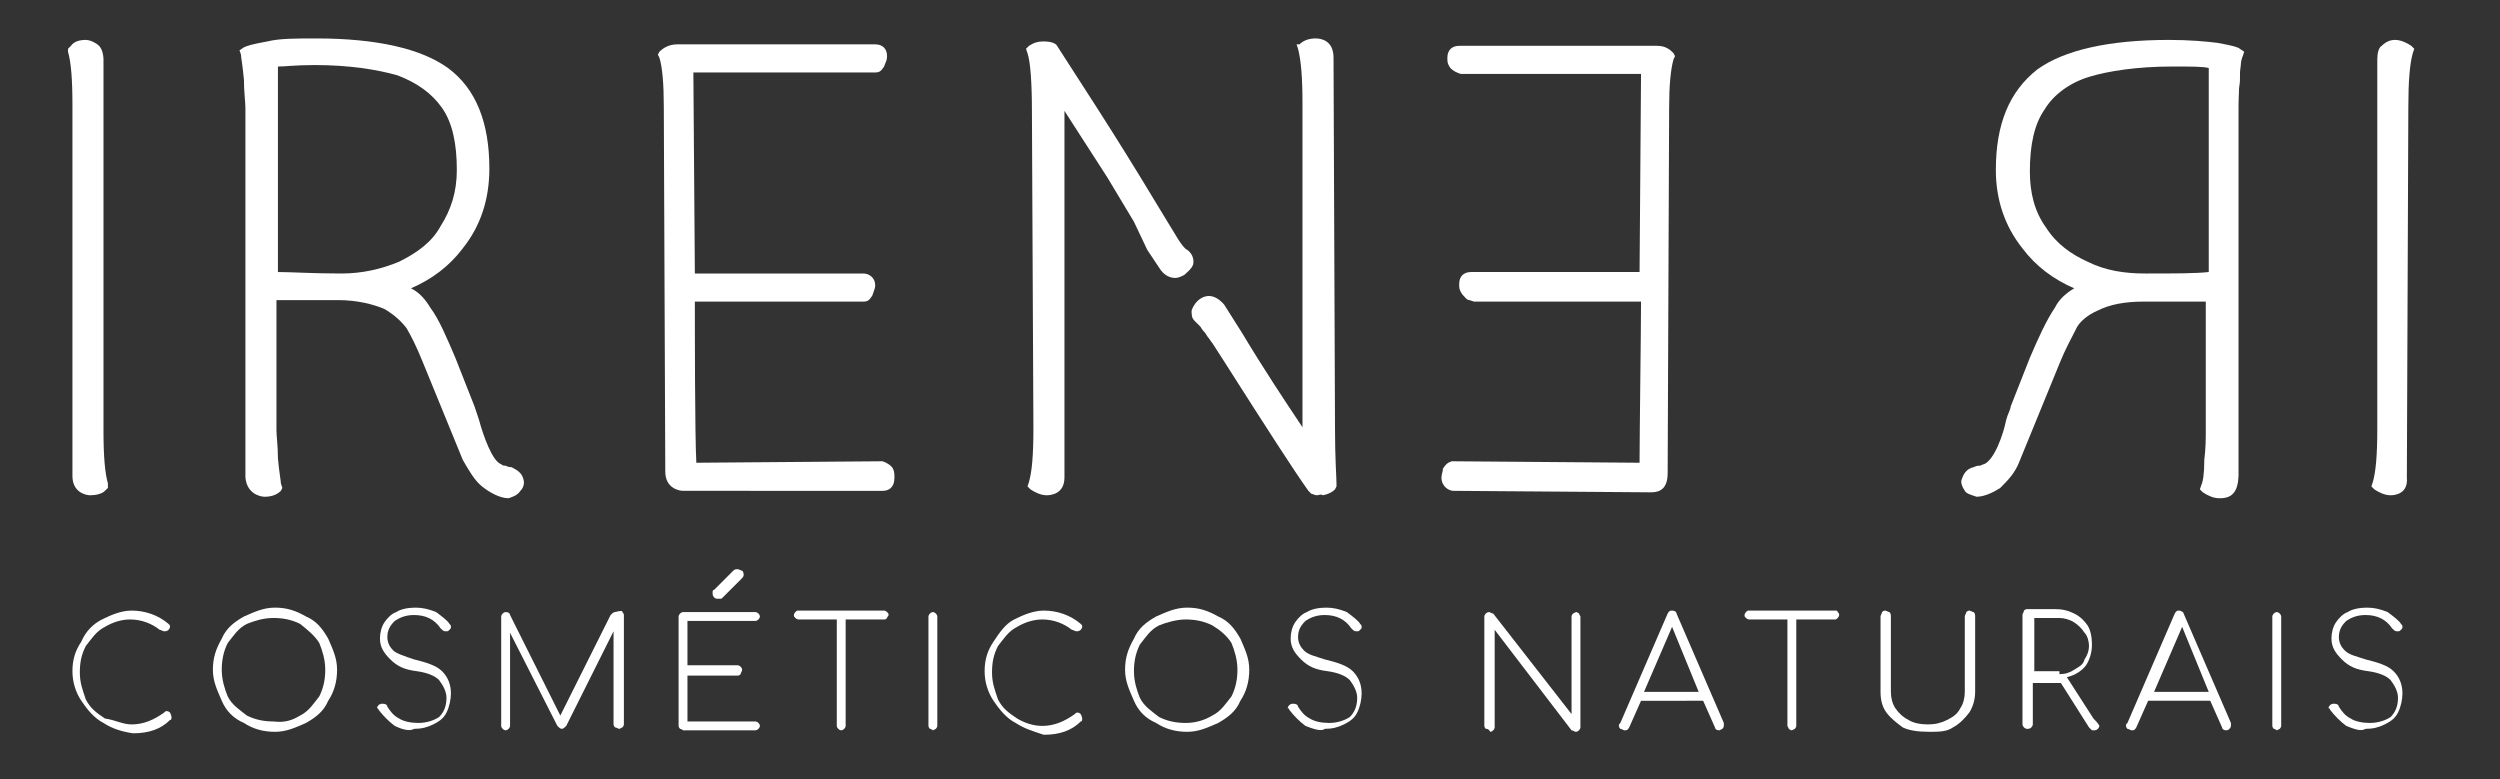 <?xml version="1.0" encoding="utf-8"?>
<!-- Generator: Adobe Illustrator 23.0.1, SVG Export Plug-In . SVG Version: 6.00 Build 0)  -->
<svg version="1.1" id="Layer_1" xmlns="http://www.w3.org/2000/svg" xmlns:xlink="http://www.w3.org/1999/xlink" x="0px" y="0px"
	 viewBox="0 0 169.1 52.7" style="enable-background:new 0 0 169.1 52.7;" xml:space="preserve">
<rect x="0" y="0" width="169.1" height="52.7" fill="#333333" stroke="none"/>
<style type="text/css">
	.st0{fill:#BB3426;}
	.st1{fill:#FFFFFF;}
</style>
<g>
	<path class="st0" d="M-307.2-390.2c8-1.3,16-2.9,23.9-4.2c1-0.2,2.1,0,3,0.2c1.9,0.2,3.6,0.8,5.3,1c7,0.6,14.3,0.6,21.3,1.5
		c9.5,1.1,18.8,1.7,27.7-2.7c5.7-2.7,11.6-3.8,17.9-3.6c3.4,0,7-0.8,10.5-1.1c0.6,0,1-0.2,1.5-0.2c2.9,0.8,5.7,1.5,8.7,2.3
		c0,0.4,0,1.1,0,2.1c4-0.8,5.9-3.4,7.2-6.7c2.7-6.8-0.4-13.7-7-14.6c-4.9-0.8-9.9-0.4-14.8-0.4c-2.3,0-4.8,0.6-7,0.8
		c0,0.4-3.2,1-6.8-1c-1.5-0.8-3-2.9-3.6-4.6c-0.8-2.9-1.7-6.1-1-8.9c1.5-5.9-1.3-9.7-4.9-13.5c-2.9-3.2-5.5-6.7-7.6-10.5
		c-1.9-3.2-2.9-7-4.4-10.6c-0.4-1-1.3-1.7-2.1-2.5c-0.6,1-1.3,1.7-1.7,2.9c-0.4,1.3-0.4,2.7-0.6,4.9c-5.9-7-11-13.3-16.7-20.1
		c-1.7,4.8,1.5,7.4,1.9,11c-3.6-3-7.4-6.1-11-9.1c-0.6,4.9,3.8,7.4,5.3,11.4c-4.6-2.7-8.9-5.5-13.5-8.2c-0.4,0.4-0.6,0.8-1,1
		c2.9,3.2,5.9,6.7,8.7,9.9c0,0.2-0.2,0.4-0.2,0.6c-3.2-1.1-6.7-2.3-10.1-3.6c-0.2,0.4-0.4,0.8-0.8,1.1c1.9,1.9,3.6,4.2,5.7,5.9
		c1.7,1.3,3.4,2.7,2.3,4.8c-0.4,0.8-2.5,0.8-3.8,1.1c-1.1,0.4-3,0.8-3,1.3c-0.4,3-0.6,6.1-0.6,8.9c0,1.9,0.6,3.6,1,5.5
		c-1.3,4-2.9,8-3,12.2c-0.2,3.6,1,7.2,1.7,10.8c0.2,0.6,0.6,1.3,1,1.5c1.9,0.2,1.7,1.5,1.5,2.7c-0.6,2.3-0.6,4.6,2.5,5.7
		c-3.4,3-7.2,4.2-11.4,4.4c-3.4,0.2-6.8,0.2-10.1,0.8c-5.1,1-10.1,2.7-15.2,3.6c-10.8,2.5-21.7,5.1-32.7,6.8
		c-14.4,2.5-28.9,4.4-43.5,6.3c-7.4,1-15,1-22.6,1.5c0,0.2,0,0.2-0.2,0.4c0.4,0,0.8,0.2,1.1,0.2c19.4,1.7,38.4-1,57.6-3.2
		c11.2-1.3,22.2-4,33.4-5.9c1.1-0.2,2.5,0,3.6,0C-311.1-390.2-309.1-389.8-307.2-390.2z"/>
	<path class="st0" d="M-557.4-255.3c-3.2-0.6-6.7-0.2-9.9,0c-2.7,0.2-5.5,1-8.2,1.3c0,0.4-4.8-3.2-3.8-5.3c1.5-3.2,3.4-6.8,7-8.2
		c0.8-0.4,3.2-2.9,4-3.6c-3.6-1.3-16.7,2.7-18.8,5.9c-1.3,2.1-5.9-7.4-3.8-13.5c1.1-3.4,0.8-5.3-2.7-6.8c-4.4-2.1-8.9-4-13.7-4.9
		c-5.1-1.1-10.5-1.7-15.8-1.9c-10.6-0.2-21.5,0-32.1,0.2c-2.3,0-4.4,0.8-6.7,1.1c0,0.4,0.2,0.6,0.2,1c1.3,0.2,2.7,0.6,4.2,0.8
		c-7.6,3-16,2.9-23.4,6.7c0,0.4,0,0.6,0,1c2.1,0,4,0,6.1,0c0,0.2,0,0.4,0,0.6c-1.9,0.8-3.8,1.3-6.1,2.3c3.6,3.6,7.6,2.7,11.4,2.5
		c1.7,0,3.6-0.6,5.3-0.2c3.6,0.6,7,1.3,10.5,2.1c1.3,0.4,2.7,0.6,4.2,1c-2.5,5.1-1,9.7,0.4,14.3c1,3.8,2.1,7.6,2.1,11.6
		c0,3-0.4,5.1,3.8,4.8c-1.5,1-2.7,1.7-4,1.9c-4,0.8-8,1.1-12,1.7c-4.8,0.8-9.7,1.3-14.4,2.1c-2.3,0.4-4.6,0.6-6.8,1.1
		c-11.6,2.5-23.2,4.9-34.8,7.4c-7.4,1.7-14.3,2.9-21.9,3.8c-4.4,0.6-6.8,2.7-13.3,3.4c0,0-28.9,6.8-29.1,7c0.4,0.2,29.6-6.1,30-5.7
		c-3.4,1.1-26.8,7.4-30,8.6c1.3,0.8,22.4-4.6,23.8-4.8c9.7-2.1,19.2-4.8,28.9-6.5c24.3-4.4,48.7-8.2,72.8-12.4
		c0.8-0.2,1.5-0.2,2.1,0.2c5.3,2.7,11.2,2.7,17.1,2.9c4.8,0,9.5,1.3,14.4,1.9c7.2,1.1,14.4,2.1,21.3-0.8c6.5-2.7,13.1-4.2,19.8-5.1
		c4.2-0.6,8.2-1.3,12.4-1.5c3.2,0,6.5,0.8,9.9,1.3c-0.2,0.6-0.4,1.5-0.8,2.9c4.6-1.7,6.8-4.6,7.6-8.7
		C-549.3-249.4-551.7-254.1-557.4-255.3z"/>
	<path class="st0" d="M-387.7-326.7c-0.8-3-3.8-3.6-6.3-4.6c-5.5-2.3-11-0.4-16.7,0l-2.5-0.2c0,0-6.1-0.6-7.8,0
		c-1.5,0.6-10.8-0.4-12,0.2c-1.3,0.6-6.5-0.8-9.9,0c-3.6,0.8-4.8,0.8-7.6,2.1c-2.7,1.3-6.3,1.7-7.4,1.9c-1.1,0.2-6.7,1.9-11,4.8
		c-4.6,2.7-6.3,1.9-6.8,2.3c-0.6,0.4-5.5,2.1-5.5,2.1c-1.1,0.6-2.1,1-3.2,1.7c-1.5,1-2.7,2.5-4.4,2.9c-5.9,1.1-11.6,1.9-17.5,2.5
		c-19.2,2.1-38.2,4.2-57.4,6.3c-7.2,0.4-22.4,0.6-29.6,1c7.2,0.8,22.8,3.8,29.8,2.1c3.4,0,6.8-0.4,10.3-0.6
		c13.9-1.1,27.6-2.3,41.4-3c8-0.4,15.8-2.1,23.8,0.2c4.9,1.3,7.8,5.3,7.2,10.5c-0.2,1.3,0.6,3,1.5,4c1.5,1.5,1.5,2.7,0,4
		c-0.4,0.4-0.8,1-1.1,1.3c0.6,1,1.5,2.1,1.3,2.5c-1.9,3,0,4.6,1.5,5.5c-0.6,3.8-1.1,6.8-1.5,10.1c-0.2,1.5-0.2,3.2-0.4,4.8
		c-0.4,2.3-1.1,4.8-1.7,7c0.4,0.2,0.8,0.2,1,0.4c1.1-1,2.3-1.9,4-3.2c-1.1,4.4-2.1,8-3,11.8c0.4,0.2,0.8,0.4,1.3,0.6
		c5.1-6.3,10.3-12.5,15.2-18.8c0.4,0.2,0.6,0.4,1,0.8c-1.9,3-4,6.1-5.5,9.3c-1.5,3.2-2.5,6.8-3.8,10.3c0.4,0.2,0.8,0.4,1.1,0.6
		c7.2-6.8,14.3-13.5,21.5-20.3c2.7,4.2,5.5,8.2,8.2,12.4c0.4,0.6-0.2,1.5-0.2,2.3c0,2.7-0.8,5.9,0.4,7.8c3,4.4,3,9.1,3.6,13.7
		c0.2,1.1,0.2,2.3,0.4,3.6c0.4,0.2,0.6,0.4,1,0.4c1.5-1.9,3.2-3.8,5.1-6.1c0,5.7,0,11,0,16.2c0.4,0.2,1,0.2,1.5,0.4
		c3.2-6.8,6.5-13.9,9.7-20.7c0.4,0,0.6,0.2,1,0.2c-1.3,7.8-4.6,15.4-1.1,23.2c0.4,0,0.6,0.2,1,0.2c1.3-2.9,2.7-5.7,4-8.6
		c0.8,1,1.3,1.7,2.3,2.9c0.8-1.3,1.5-2.1,1.9-3c5.7-11.6,7.8-23.9,8.9-36.5c0.4-4.9,1.3-9.9,1.3-14.8c0-6.7-0.4-13.1-1-19.6
		c-0.4-4-1-7.8-1.5-11.8c-0.8-3.8-2.5-7-6.3-8.9c1.7-2.3,3-2.5,5.1-1.3c1.7,1,3.8,1,5.7,1.5c1.3,0.4,2.7,0.8,4.2,1.3
		c0,0.4,0,0.8,0.2,1.1c1.3-1.1,3-2.3,4.2-3.6C-385.5-317-386.6-321.8-387.7-326.7z"/>
	<path class="st0" d="M-70.2-284.4c-3.8,1.1-4.8,0.8-6.1-2.9c-1.7-4.6-2.9-9.3-4.4-13.9c-2.1-6.3-4.6-12.5-6.7-18.8
		c-2.5-6.8-5.3-13.5-11-18.4c-1.9-1.5-3-3.8-4.8-5.9c4-1.5,7.4-2.7,10.8-3.8c0.4-0.2,1,0,1.5,0.2c3.2,0.4,6.5,0.8,9.9,1.1
		c0,0.2-0.4,1.1-0.6,2.3c5.1-0.8,8.4-6.8,7.2-12.5c-0.2-0.8-0.4-1.3-0.6-1.9l0,0c-0.2-0.6-2.1-2.9-2.5-3.4c0-0.2-0.2-0.2-0.2-0.2
		l-11.4-3.4l-8.7,2.5l-1,0.8c-2.7-0.4-6.8-1-12-1.5c-9.3-1.1-3.4-1-9.9-1.7c-6.5-0.8-15,1.1-20,1.9s-13.7,5.7-17.3,6.7
		c-3.6,1-22,6.5-22,6.5l0.4,0.2c-1,0.2-2.1,1-3,1.1c-1.9,0.6-3.4,1.3-5.3,1.9c-12.2,3-24.5,5.9-36.7,8.7
		c-13.5,3.2-27.2,5.9-40.1,11.6c-9.7,4.2-20.1,6.8-30.2,10.6c-6.5,2.5-12.7,5.3-19,8.2c0.2,0.4,0.2,0.8,0.4,1.1
		c5.5-0.8,10.3-4.2,16-5.1c-4.6,2.1-9.3,4.4-13.9,6.5c0,0.4,0.2,0.6,0.2,1c0.8-0.2,1.7-0.2,2.5-0.6c11-5.5,23-8.7,34.8-12.4
		c13.9-4.4,27.7-8.9,41.6-12.9c7.4-2.1,14.8-3.8,22.4-5.1c10.6-1.9,21.5-3.6,32.3-4.9c2.7-0.4,6.1,0,8,1.5c5.9,4.2,10.8,9.1,15.2,15
		c2.1,3,4.6,5.9,7.2,8.4c1.7,1.5,4,2.3,5.9,3.4c1.1,0.8,2.5,1.3,3.4,2.3c2.7,2.9,5.1,6.3,8,8.9c4.2,4,8.6,8,12.9,11.8
		c1.3,1.1,3.6,1.3,4.8,2.5c2.7,2.5,5.1,5.1,8.7,3.6c2.3,3.2,4.4,6.3,6.5,9.1c0.4-0.2,0.8-0.2,1-0.4c0.6-2.3,1.1-4.6,2.1-7.8
		c2.3,5.1,4.8,8.9,8.9,11.8c-0.4-4-0.8-7.4-1.1-10.8c2.9,1.1,5.1,3,8.7,3.6c4.9,1.3,12.2-3.4,12.4-7
		C-66.9-285.5-68.6-284.9-70.2-284.4z M-175.3-347.8c0-0.2,0-0.2,0-0.4l0.4,0.4C-174.9-347.8-175.1-347.8-175.3-347.8z"/>
</g>
<path class="st1" d="M6.1,33.5c-0.3,0-1.2-0.2-1.2-1.3L4.9,7.1c0-1.8-0.1-2.9-0.3-3.6L4.6,3.3l0.2-0.2C5,2.8,5.4,2.7,5.8,2.7
	c0.3,0,0.7,0.2,0.9,0.4C6.9,3.3,7,3.7,7,4v25.1c0,1.8,0.1,2.9,0.3,3.6L7.3,33l-0.2,0.2C6.9,33.4,6.5,33.5,6.1,33.5"/>
<path class="st1" d="M5.4,32.2L5.3,7.1c0-1.8-0.1-3-0.3-3.7c0.3-0.3,0.5-0.3,0.8-0.3c0.3,0,0.4,0.1,0.6,0.3c0.2,0.2,0.3,0.4,0.3,0.7
	v25c0,1.8,0.1,3,0.3,3.7c-0.3,0.3-0.5,0.3-0.8,0.3C5.6,33.1,5.4,32.8,5.4,32.2"/>
<path class="st1" d="M18.8,18.4c0.9,0,2.3,0.1,4.3,0.1c1.4,0,2.7-0.3,3.9-0.8c1.2-0.6,2.2-1.3,2.8-2.4c0.7-1.1,1.1-2.3,1.1-3.8
	c0-1.8-0.3-3.2-1-4.2c-0.7-1-1.7-1.7-3-2.2c-1.4-0.4-3.3-0.7-5.6-0.7c-1.3,0-2,0.1-2.5,0.1v13.8L18.8,18.4L18.8,18.4z M34.4,33.7
	c-0.6,0-1.3-0.4-1.8-0.8c-0.5-0.4-0.9-1.1-1.3-1.8l-2.7-6.6c-0.4-1-0.8-1.8-1.1-2.3c-0.3-0.4-0.8-0.9-1.5-1.3
	c-0.7-0.3-1.8-0.6-3.1-0.6h-4.2v8.8c0,0.4,0.1,1.1,0.1,1.9c0.1,1.1,0.2,1.5,0.2,1.7l0.1,0.3L19,33.2c-0.3,0.3-0.7,0.4-1.1,0.4
	c-0.3,0-1.2-0.2-1.3-1.3V7.3c0-0.4-0.1-1.1-0.1-1.9c-0.1-1.1-0.2-1.5-0.2-1.7l-0.1-0.3l0.3-0.2C16.7,3.1,17,3,18.1,2.8
	c0.8-0.2,1.9-0.2,3.3-0.2c4.1,0,7.1,0.7,8.9,2c1.9,1.4,2.8,3.7,2.8,6.8c0,2.1-0.6,3.9-1.8,5.4c-0.9,1.2-2.1,2.1-3.5,2.7
	c0.6,0.3,1,0.8,1.3,1.3c0.6,0.8,1.1,2,1.7,3.4l1.3,3.3c0.1,0.3,0.2,0.6,0.3,0.9c0.3,1.1,0.9,2.8,1.5,3c0.1,0.1,0.2,0.1,0.3,0.1
	c0.2,0.1,0.3,0.1,0.4,0.1c0.4,0.2,0.7,0.4,0.8,0.8c0.1,0.3,0,0.6-0.2,0.8C35,33.5,34.7,33.6,34.4,33.7L34.4,33.7z"/>
<path class="st1" d="M23.2,18.9c1.4,0,2.8-0.3,4.1-0.8c1.3-0.6,2.3-1.4,3-2.5c0.8-1.1,1.2-2.4,1.2-4c0-1.9-0.3-3.3-1.1-4.4
	c-0.7-1.1-1.8-1.8-3.3-2.3C25.7,4.3,23.8,4,21.4,4c-1.5,0-2.4,0.1-2.9,0.2v14.6C19.2,18.8,20.8,18.9,23.2,18.9 M35.2,32.5
	c0.1,0.3-0.2,0.7-0.7,0.8c-0.5,0.1-1.2-0.3-1.5-0.7c-0.4-0.4-0.8-0.9-1.2-1.7l-2.7-6.6c-0.4-1.1-0.8-1.8-1.1-2.3
	c-0.3-0.6-0.9-1-1.7-1.4c-0.8-0.4-1.9-0.6-3.3-0.6h-4.7v9.2c0,0.4,0.1,1.1,0.1,1.9c0.1,0.8,0.2,1.4,0.2,1.8
	c-0.3,0.3-0.5,0.3-0.8,0.3c-0.5,0-0.8-0.3-0.8-0.9v-25c0-0.4-0.1-1.1-0.1-1.9s-0.2-1.4-0.2-1.8c0.2-0.1,0.7-0.3,1.3-0.3
	C19,3,20,3,21.4,3c4,0,6.9,0.7,8.7,1.9c1.8,1.3,2.7,3.4,2.7,6.4c0,2-0.6,3.7-1.7,5.1c-1.1,1.4-2.5,2.4-4.3,2.9
	c0.9,0.3,1.6,0.8,2.2,1.6c0.6,0.8,1.1,1.9,1.7,3.3c0.4,1.1,0.9,2.3,1.3,3.3c0.4,1.1,1.1,3.8,2.2,4.3c0.2,0.1,0.4,0.1,0.7,0.2
	C35,32.1,35.1,32.3,35.2,32.5"/>
<path class="st1" d="M161.7,33.5c-0.4,0-0.8-0.2-1.1-0.4l-0.2-0.2l0.1-0.3c0.2-0.7,0.3-1.8,0.3-3.6V4c0-0.4,0.1-0.8,0.3-0.9
	c0.3-0.3,0.6-0.4,0.9-0.4c0.4,0,0.8,0.2,1.1,0.4l0.2,0.2l-0.1,0.3c-0.2,0.7-0.3,1.9-0.3,3.6l-0.1,25.1
	C162.9,33.4,162,33.5,161.7,33.5"/>
<path class="st1" d="M161.7,33.1c-0.3,0-0.6-0.1-0.8-0.3c0.2-0.7,0.3-1.9,0.3-3.7V4c0-0.3,0.1-0.5,0.3-0.7c0.2-0.2,0.3-0.3,0.6-0.3
	c0.3,0,0.6,0.1,0.8,0.3c-0.2,0.7-0.3,1.9-0.3,3.7l-0.1,25.1C162.5,32.8,162.2,33.1,161.7,33.1"/>
<path class="st1" d="M146.9,4.5c-2.3,0-4.3,0.3-5.6,0.7c-1.3,0.4-2.4,1.2-3,2.2c-0.7,1-1,2.4-1,4.2c0,1.4,0.3,2.7,1.1,3.8
	c0.7,1.1,1.7,1.8,2.8,2.3c1.2,0.6,2.5,0.8,3.9,0.8c2,0,3.4,0,4.3-0.1V4.6C149,4.5,148.3,4.5,146.9,4.5 M133.7,33.6
	c-0.3-0.1-0.7-0.2-0.8-0.4c-0.2-0.3-0.3-0.6-0.2-0.8c0.1-0.3,0.3-0.7,0.8-0.8c0.2-0.1,0.3-0.1,0.4-0.1c0.1,0,0.2-0.1,0.3-0.1
	c0.7-0.3,1.3-2,1.5-3c0.1-0.4,0.3-0.7,0.3-0.9l1.3-3.3c0.6-1.4,1.1-2.5,1.7-3.4c0.3-0.6,0.8-1,1.3-1.3c-1.4-0.6-2.6-1.5-3.5-2.7
	c-1.2-1.5-1.8-3.3-1.8-5.3c0-3.1,0.9-5.3,2.8-6.8c1.8-1.3,4.8-2,8.9-2c1.4,0,2.5,0.1,3.3,0.2c1.1,0.2,1.4,0.3,1.5,0.4l0.3,0.2
	l-0.1,0.3c-0.1,0.2-0.2,0.7-0.2,1.7c-0.1,0.8-0.1,1.5-0.1,1.9v25c-0.1,1.3-0.9,1.3-1.3,1.3c-0.4,0-0.8-0.2-1.1-0.4l-0.2-0.2l0.1-0.3
	c0.1-0.2,0.2-0.7,0.2-1.7c0.1-0.8,0.1-1.5,0.1-1.9v-8.8H145c-1.3,0-2.3,0.2-3.1,0.6c-0.7,0.3-1.3,0.8-1.5,1.3
	c-0.3,0.6-0.7,1.3-1.1,2.3l-2.7,6.6c-0.3,0.8-0.8,1.3-1.3,1.8C135,33.2,134.3,33.6,133.7,33.6L133.7,33.6z"/>
<path class="st1" d="M149.9,18.8V4.2c-0.4-0.1-1.4-0.2-2.9-0.2c-2.4,0-4.3,0.3-5.8,0.7S138.7,6,138,7.1c-0.7,1.1-1.1,2.5-1.1,4.4
	c0,1.5,0.4,2.8,1.2,4c0.8,1.1,1.8,1.9,3,2.5c1.3,0.6,2.7,0.8,4.1,0.8C147.5,18.9,149.1,18.8,149.9,18.8 M133.6,32
	c0.2-0.1,0.4-0.1,0.7-0.2c1.1-0.4,1.7-3.2,2.2-4.3c0.4-1.1,0.9-2.3,1.3-3.3c0.6-1.4,1.1-2.5,1.7-3.3s1.3-1.3,2.2-1.6
	c-1.8-0.6-3.3-1.5-4.3-2.9c-1.1-1.4-1.7-3.1-1.7-5.1c0-2.9,0.9-5.1,2.7-6.4c1.8-1.3,4.6-1.9,8.7-1.9c1.4,0,2.5,0.1,3.3,0.2
	c0.8,0.2,1.2,0.3,1.3,0.3c-0.1,0.3-0.2,0.9-0.2,1.8c-0.1,0.8-0.1,1.5-0.1,1.9v25c-0.1,0.7-0.3,0.9-0.8,0.9c-0.3,0-0.6-0.1-0.8-0.3
	c0.1-0.3,0.2-0.9,0.2-1.8c0.1-0.8,0.1-1.5,0.1-1.9v-9.2h-4.8c-1.4,0-2.5,0.2-3.3,0.6c-0.8,0.4-1.3,0.8-1.7,1.4
	c-0.3,0.6-0.7,1.3-1.1,2.3l-2.7,6.6c-0.3,0.7-0.7,1.3-1.2,1.7c-0.3,0.3-1.1,0.7-1.5,0.7c-0.5-0.1-0.8-0.4-0.7-0.8
	C133.1,32.3,133.3,32.1,133.6,32"/>
<path class="st1" d="M98.3,33.2c-0.3,0-0.8-0.3-0.8-0.9c0-0.2,0.1-0.4,0.1-0.6c0.2-0.3,0.3-0.4,0.6-0.5l12.7,0.1
	c0-1.8,0.1-9.1,0.1-10.9H99.7l-0.3-0.1c-0.2,0-0.3-0.2-0.5-0.4c-0.2-0.3-0.2-0.4-0.2-0.7c0-0.5,0.3-0.8,0.8-0.8h11.4L111,5H98.8
	c-0.3-0.1-0.5-0.2-0.7-0.4c-0.2-0.3-0.2-0.4-0.2-0.7c0-0.5,0.3-0.8,0.8-0.8h13.4c0.6,0,0.9,0.3,1.1,0.5l0.1,0.2l-0.1,0.2
	c-0.2,0.7-0.3,1.8-0.3,3.3l-0.1,24.7c0,1.3-0.8,1.3-1.2,1.3L98.3,33.2L98.3,33.2L98.3,33.2z"/>
<path class="st1" d="M98,31.9c0.1-0.2,0.2-0.2,0.3-0.3l13,0.1l0.1-11.8h-0.4h-1.1h-1.5h-1.8h-1.9h-1.8h-1.5h-1.2h-0.3
	c-0.1,0-0.2,0-0.2,0l0,0c-0.1-0.1-0.2-0.1-0.3-0.3c-0.1-0.2-0.2-0.3-0.2-0.4c0-0.3,0.1-0.4,0.3-0.4h0.2c0.1,0,0.1,0,0.1,0h0.1h0.3
	h1.1h1.5h1.8h1.9h1.8h1.5h1.1h0.4v-2.3l0.1-12H98.9c-0.1-0.1-0.2-0.1-0.3-0.3c-0.1-0.2-0.2-0.3-0.2-0.4c0-0.3,0.1-0.4,0.3-0.4h13.4
	c0.3,0,0.6,0.1,0.8,0.3c-0.2,0.7-0.3,1.8-0.3,3.4l-0.1,12.8l-0.1,11.9c0,0.7-0.3,0.9-0.8,0.9H98.4c-0.3,0-0.3-0.2-0.3-0.4
	C97.9,32.2,98,32,98,31.9"/>
<path class="st1" d="M46.2,33.2c-0.3,0-1.2-0.2-1.2-1.3L44.9,7.2c0-1.5-0.1-2.7-0.3-3.3l-0.1-0.2l0.1-0.2C44.8,3.3,45.2,3,45.8,3
	h13.4C59.7,3,60,3.3,60,3.8c0,0.3-0.1,0.4-0.2,0.7c-0.2,0.3-0.3,0.4-0.6,0.4H46.9L47,18.5h11.4c0.4,0,0.8,0.3,0.8,0.8
	c0,0.2-0.1,0.4-0.2,0.7c-0.2,0.3-0.3,0.4-0.6,0.4h-0.3H47c0,1.8,0,9.1,0.1,10.9l12.6-0.1c0.3,0.1,0.6,0.3,0.7,0.5
	c0.1,0.2,0.1,0.4,0.1,0.6c0,0.7-0.4,0.9-0.8,0.9L46.2,33.2L46.2,33.2z"/>
<path class="st1" d="M60,31.9c-0.1-0.2-0.2-0.2-0.3-0.3l-13,0.1l-0.1-11.8h0.4h1.1h1.5h1.8h1.9h1.8h1.5h1.1h0.3c0.1,0,0.2,0,0.2,0
	l0,0c0.1-0.1,0.2-0.1,0.3-0.3c0.1-0.2,0.2-0.3,0.2-0.4c0-0.3-0.1-0.4-0.3-0.4h-0.2c-0.1,0-0.1,0-0.1,0h0.1h-0.3h-1.1h-1.5h-1.8h-1.9
	h-1.8h-1.5H47h-0.4v-2.3l-0.1-12h12.5c0.1-0.1,0.2-0.1,0.3-0.3c0.1-0.2,0.2-0.3,0.2-0.4c0-0.3-0.1-0.4-0.3-0.4H45.8
	c-0.3,0-0.6,0.1-0.8,0.3c0.2,0.7,0.3,1.8,0.3,3.4l0.1,12.8l0.1,11.9c0,0.7,0.3,0.9,0.8,0.9h13.5c0.3,0,0.3-0.2,0.3-0.4
	C60,32.2,60,32,60,31.9"/>
<path class="st1" d="M89.1,32.6c0.1,0,0.2,0,0.3,0c0.1,0,0.1,0,0.1,0c-0.1-0.6-0.1-1.8-0.1-3.5L89.3,4.1c0-0.5-0.2-0.5-0.3-0.5
	c-0.1,0-0.2,0.1-0.3,0.1c0.2,0.8,0.2,1.9,0.2,3.5L89,32.1l-0.8-1.2c-1.3-2-3-4.7-5-7.9L83,22.7l0,0l-0.8-1.4
	c-0.3-0.3-0.3-0.3-0.4-0.2c-0.1,0.1-0.2,0.2-0.2,0.2c0.1,0.1,0.1,0.1,0.1,0.1c0.1,0.1,0.1,0.1,0.2,0.2c0.1,0.1,0.2,0.3,0.3,0.5
	l0.2,0.3c0.2,0.2,0.3,0.4,0.3,0.4l0.9,1.4C86.2,28.4,88.1,31.3,89.1,32.6 M89.1,33.5c-0.2,0-0.3-0.1-0.4-0.1l-0.1-0.1l-0.1-0.1
	c-1-1.4-2.8-4.2-5.6-8.6l-0.9-1.4c-0.1-0.1-0.2-0.3-0.3-0.4l-0.2-0.3c-0.2-0.2-0.3-0.4-0.3-0.4C81.1,22,81.1,22,81,21.9
	c-0.1-0.1-0.2-0.2-0.2-0.2c-0.2-0.2-0.2-0.4-0.2-0.7c0.1-0.3,0.3-0.6,0.6-0.8c0.3-0.2,0.9-0.4,1.6,0.4l1.2,1.9l0,0
	c1.5,2.5,2.9,4.6,4.1,6.4L88.1,7c0-1.8-0.1-2.9-0.3-3.7l-0.1-0.3L87.9,3c0.3-0.3,0.7-0.4,1.1-0.4c0.3,0,1.2,0.1,1.2,1.3l0.1,25.1
	c0,2,0.1,3.3,0.1,3.7v0.2l-0.1,0.2c-0.2,0.2-0.4,0.3-0.8,0.4C89.3,33.4,89.2,33.5,89.1,33.5"/>
<path class="st1" d="M81.8,22.3c0.2,0.3,0.4,0.7,0.5,0.8c0.1,0.2,0.2,0.3,0.3,0.4l0,0c0.2,0.3,0.4,0.7,0.7,1.1
	c2.8,4.3,4.6,7.2,5.6,8.6c0.2,0.1,0.3,0.1,0.6,0c0.3-0.1,0.4-0.1,0.4-0.3c-0.1-0.4-0.1-1.7-0.1-3.8L89.6,4c0-0.7-0.3-0.9-0.8-0.9
	c-0.3,0-0.6,0.1-0.8,0.3c0.2,0.7,0.3,1.9,0.3,3.8l0.1,23.4c-1.3-2-3-4.7-5-7.9l0,0l-1-1.6c-0.3-0.4-0.7-0.6-1.1-0.3
	c-0.3,0.2-0.5,0.5-0.3,0.8c0.1,0.1,0.2,0.2,0.3,0.3C81.5,21.8,81.6,22,81.8,22.3"/>
<path class="st1" d="M70.8,33.5c-0.4,0-0.8-0.2-1.1-0.4l-0.2-0.2l0.1-0.3c0.2-0.7,0.3-1.8,0.3-3.6L69.8,7.6c0-2-0.1-3.4-0.3-4
	l-0.1-0.3l0.2-0.2c0.3-0.2,0.6-0.3,1-0.3c0.4,0,0.8,0.1,0.9,0.3c1.4,2.2,3.8,5.8,6.8,10.8l1.4,2.3c0.2,0.3,0.4,0.6,0.6,0.7
	c0.3,0.2,0.5,0.6,0.4,1c-0.1,0.3-0.5,0.6-0.6,0.7c-0.2,0.1-0.4,0.2-0.6,0.2c-0.4,0-0.8-0.2-1.1-0.7l-0.8-1.2L76.7,15l-1.8-3
	l-2.9-4.5L72,32.3C72,33.4,71.1,33.5,70.8,33.5"/>
<path class="st1" d="M79.5,16.3c-0.6-1-0.8-1.3-1.4-2.3c-3-4.8-5.3-8.5-6.8-10.7c-0.1-0.1-0.3-0.2-0.7-0.2S70.2,3.2,70,3.4
	c0.2,0.7,0.3,2,0.3,4.1L70.3,29c0,1.8-0.1,3-0.3,3.8c0.3,0.3,0.5,0.3,0.8,0.3c0.5,0,0.8-0.3,0.8-0.9L71.5,5.9
	c0.3,0.5,1.5,2.4,3.7,5.8c0.6,1,1.3,2,1.9,3c0.5,0.8,0.7,1.1,1.2,1.8l0.8,1.2c0.3,0.4,0.7,0.6,1.1,0.3c0.2-0.1,0.3-0.3,0.4-0.4
	c0.1-0.2-0.1-0.4-0.3-0.6C80,17,79.7,16.5,79.5,16.3"/>
<path class="st1" d="M7,48.9c-0.6-0.3-1.1-0.9-1.5-1.5c-0.4-0.6-0.6-1.3-0.6-2c0-0.8,0.2-1.4,0.6-2c0.3-0.7,0.8-1.2,1.4-1.5
	s1.3-0.6,2-0.6c0.9,0,1.8,0.3,2.5,0.9c0.1,0.1,0.1,0.1,0.1,0.2s-0.1,0.2-0.1,0.2c-0.1,0.1-0.2,0.1-0.3,0.1s-0.2-0.1-0.3-0.1
	c-0.5-0.4-1.2-0.7-2-0.7c-0.6,0-1.2,0.2-1.7,0.5c-0.6,0.3-0.9,0.8-1.3,1.3c-0.3,0.6-0.4,1.1-0.4,1.8c0,0.7,0.2,1.2,0.4,1.8
	c0.3,0.6,0.7,0.9,1.3,1.3C7.8,48.7,8.3,49,8.9,49c0.8,0,1.5-0.3,2.2-0.8c0.1-0.1,0.1-0.1,0.2-0.1c0.1,0,0.2,0.1,0.2,0.1
	s0.1,0.2,0.1,0.3c0,0.1,0,0.2-0.1,0.2c-0.6,0.6-1.4,0.9-2.5,0.9C8.3,49.5,7.6,49.3,7,48.9"/>
<path class="st1" d="M20.3,48.4c0.6-0.3,0.9-0.8,1.3-1.3c0.3-0.6,0.4-1.2,0.4-1.8c0-0.7-0.2-1.3-0.4-1.8c-0.3-0.5-0.8-0.9-1.3-1.3
	c-0.6-0.3-1.2-0.4-1.8-0.4c-0.7,0-1.3,0.2-1.8,0.4c-0.6,0.3-0.9,0.8-1.3,1.3c-0.3,0.6-0.4,1.2-0.4,1.8c0,0.7,0.2,1.3,0.4,1.8
	c0.3,0.6,0.8,0.9,1.3,1.3c0.6,0.3,1.2,0.4,1.8,0.4C19.3,48.9,19.8,48.7,20.3,48.4 M16.5,48.9c-0.7-0.3-1.2-0.8-1.5-1.5
	s-0.6-1.3-0.6-2.1c0-0.8,0.2-1.4,0.6-2.1c0.3-0.7,0.8-1.1,1.5-1.5c0.7-0.3,1.3-0.6,2.1-0.6c0.8,0,1.4,0.2,2.1,0.6
	c0.7,0.3,1.1,0.8,1.5,1.5c0.3,0.7,0.6,1.3,0.6,2.1c0,0.8-0.2,1.5-0.6,2.1c-0.3,0.7-0.8,1.1-1.5,1.5c-0.7,0.3-1.3,0.6-2.1,0.6
	C17.8,49.5,17.1,49.3,16.5,48.9"/>
<path class="st1" d="M26.7,49.1c-0.4-0.3-0.8-0.7-1.1-1.1c0-0.1-0.1-0.1-0.1-0.1c0-0.1,0.1-0.2,0.1-0.2c0.1-0.1,0.2-0.1,0.3-0.1
	c0.2,0,0.3,0.1,0.3,0.2c0.2,0.3,0.4,0.6,0.8,0.8c0.3,0.2,0.8,0.3,1.3,0.3c0.6,0,1.1-0.2,1.4-0.4c0.3-0.3,0.5-0.7,0.5-1.3
	c0-0.4-0.2-0.8-0.5-1.2c-0.3-0.3-0.8-0.5-1.5-0.6c-0.8-0.1-1.3-0.3-1.8-0.8c-0.4-0.4-0.7-0.8-0.7-1.4c0-0.4,0.1-0.8,0.3-1.1
	c0.2-0.3,0.5-0.6,0.8-0.7c0.3-0.2,0.8-0.3,1.3-0.3c0.5,0,0.9,0.1,1.4,0.3c0.4,0.3,0.8,0.6,0.9,0.8c0.1,0.1,0.1,0.1,0.1,0.2
	c0,0.1,0,0.1-0.1,0.2c-0.1,0.1-0.1,0.1-0.2,0.1c-0.1,0-0.1,0-0.1,0c-0.1,0-0.2-0.1-0.3-0.2c-0.4-0.6-1-0.9-1.8-0.9
	c-0.6,0-1,0.2-1.3,0.4c-0.3,0.3-0.5,0.6-0.5,1.1c0,0.4,0.2,0.7,0.4,0.9s0.8,0.4,1.4,0.6c0.8,0.2,1.5,0.4,1.9,0.8
	c0.4,0.4,0.6,0.9,0.6,1.5c0,0.4-0.1,0.9-0.3,1.3c-0.2,0.4-0.5,0.6-0.9,0.8c-0.4,0.2-0.8,0.3-1.3,0.3C27.7,49.5,27.1,49.3,26.7,49.1"
	/>
<path class="st1" d="M42.1,41.4c0.1,0.1,0.1,0.2,0.1,0.2v7.4c0,0.1-0.1,0.2-0.1,0.2s-0.2,0.1-0.2,0.1c-0.1,0-0.2-0.1-0.3-0.1
	c-0.1-0.1-0.1-0.2-0.1-0.2v-6.3l-3.2,6.4c-0.1,0.1-0.2,0.2-0.3,0.2c-0.1,0-0.2-0.1-0.3-0.2l-3.2-6.3v6.3c0,0.1-0.1,0.2-0.1,0.2
	c-0.1,0.1-0.2,0.1-0.2,0.1c-0.1,0-0.2-0.1-0.2-0.1c-0.1-0.1-0.1-0.2-0.1-0.2v-7.4c0-0.1,0.1-0.2,0.1-0.2c0.1-0.1,0.2-0.1,0.2-0.1
	c0.2,0,0.3,0.1,0.3,0.2l3.4,6.8l3.4-6.8c0.1-0.1,0.2-0.2,0.3-0.2C42,41.3,42.1,41.3,42.1,41.4"/>
<path class="st1" d="M48.3,40.4c-0.1-0.1-0.1-0.2-0.1-0.3c0-0.1,0-0.2,0.1-0.2l1.3-1.3c0.1-0.1,0.2-0.1,0.3-0.1
	c0.1,0,0.2,0.1,0.3,0.1c0.1,0.1,0.1,0.2,0.1,0.3c0,0.1-0.1,0.2-0.1,0.2l-1.3,1.3c-0.1,0.1-0.1,0.1-0.2,0.1
	C48.4,40.5,48.4,40.5,48.3,40.4 M46,49.3c-0.1-0.1-0.1-0.2-0.1-0.2v-7.4c0-0.1,0.1-0.2,0.1-0.2c0.1-0.1,0.2-0.1,0.2-0.1h4.9
	c0.1,0,0.2,0.1,0.2,0.1c0.1,0.1,0.1,0.2,0.1,0.2c0,0.1-0.1,0.2-0.1,0.2c-0.1,0.1-0.2,0.1-0.2,0.1h-4.6V45h3.4c0.1,0,0.2,0.1,0.2,0.1
	c0.1,0.1,0.1,0.2,0.1,0.2c0,0.1-0.1,0.2-0.1,0.3c-0.1,0.1-0.2,0.1-0.2,0.1h-3.4v3.1h4.6c0.1,0,0.2,0.1,0.2,0.1
	c0.1,0.1,0.1,0.2,0.1,0.2c0,0.1-0.1,0.2-0.1,0.2c-0.1,0.1-0.2,0.1-0.2,0.1h-4.9C46.1,49.3,46,49.3,46,49.3"/>
<path class="st1" d="M60,41.4c0.1,0.1,0.1,0.1,0.1,0.2S60,41.7,60,41.8c-0.1,0.1-0.1,0.1-0.2,0.1h-2.6v7.2c0,0.1-0.1,0.2-0.1,0.2
	c-0.1,0.1-0.2,0.1-0.2,0.1c-0.1,0-0.2-0.1-0.2-0.1c-0.1-0.1-0.1-0.2-0.1-0.2v-7.2h-2.6c-0.1,0-0.2-0.1-0.2-0.1
	c-0.1-0.1-0.1-0.1-0.1-0.2s0.1-0.2,0.1-0.2c0.1-0.1,0.1-0.1,0.2-0.1h5.8C59.8,41.3,59.9,41.3,60,41.4"/>
<path class="st1" d="M62.9,49.3c-0.1-0.1-0.1-0.2-0.1-0.2v-7.4c0-0.1,0.1-0.2,0.1-0.2c0.1-0.1,0.2-0.1,0.2-0.1
	c0.1,0,0.2,0.1,0.2,0.1c0.1,0.1,0.1,0.2,0.1,0.2v7.4c0,0.1-0.1,0.2-0.1,0.2s-0.2,0.1-0.2,0.1C63,49.3,62.9,49.3,62.9,49.3"/>
<path class="st1" d="M68.7,48.9c-0.6-0.3-1.1-0.9-1.5-1.5c-0.4-0.6-0.6-1.3-0.6-2c0-0.8,0.2-1.4,0.6-2s0.8-1.2,1.4-1.5
	c0.6-0.3,1.3-0.6,2-0.6c0.9,0,1.8,0.3,2.5,0.9c0.1,0.1,0.1,0.1,0.1,0.2s-0.1,0.2-0.1,0.2c-0.1,0.1-0.2,0.1-0.3,0.1s-0.2-0.1-0.3-0.1
	c-0.5-0.4-1.2-0.7-2-0.7c-0.6,0-1.2,0.2-1.7,0.5c-0.6,0.3-0.9,0.8-1.3,1.3c-0.3,0.6-0.4,1.1-0.4,1.8c0,0.7,0.2,1.2,0.4,1.8
	c0.3,0.6,0.7,0.9,1.3,1.3c0.5,0.3,1.1,0.5,1.7,0.5c0.8,0,1.5-0.3,2.2-0.8c0.1-0.1,0.1-0.1,0.2-0.1c0.1,0,0.2,0.1,0.2,0.1
	s0.1,0.2,0.1,0.3c0,0.1,0,0.2-0.1,0.2c-0.6,0.6-1.4,0.9-2.5,0.9C70,49.5,69.3,49.3,68.7,48.9"/>
<path class="st1" d="M82,48.4c0.6-0.3,0.9-0.8,1.3-1.3c0.3-0.6,0.4-1.2,0.4-1.8c0-0.7-0.2-1.3-0.4-1.8C83,43,82.5,42.6,82,42.3
	c-0.6-0.3-1.2-0.4-1.8-0.4c-0.6,0-1.3,0.2-1.8,0.4c-0.6,0.3-0.9,0.8-1.3,1.3c-0.3,0.6-0.4,1.2-0.4,1.8c0,0.7,0.2,1.3,0.4,1.8
	c0.3,0.6,0.8,0.9,1.3,1.3c0.6,0.3,1.2,0.4,1.8,0.4C80.9,48.9,81.5,48.7,82,48.4 M78.2,48.9c-0.7-0.3-1.2-0.8-1.5-1.5
	c-0.3-0.7-0.6-1.3-0.6-2.1c0-0.8,0.2-1.4,0.6-2.1c0.3-0.7,0.8-1.1,1.5-1.5c0.7-0.3,1.3-0.6,2.1-0.6s1.4,0.2,2.1,0.6
	c0.7,0.3,1.1,0.8,1.5,1.5c0.3,0.7,0.6,1.3,0.6,2.1c0,0.8-0.2,1.5-0.6,2.1c-0.3,0.7-0.8,1.1-1.5,1.5c-0.7,0.3-1.3,0.6-2.1,0.6
	C79.5,49.5,78.8,49.3,78.2,48.9"/>
<path class="st1" d="M88.3,49.1c-0.4-0.3-0.8-0.7-1.1-1.1c0-0.1-0.1-0.1-0.1-0.1c0-0.1,0.1-0.2,0.1-0.2c0.1-0.1,0.2-0.1,0.3-0.1
	c0.2,0,0.3,0.1,0.3,0.2c0.2,0.3,0.4,0.6,0.8,0.8c0.3,0.2,0.8,0.3,1.3,0.3c0.6,0,1.1-0.2,1.4-0.4c0.3-0.3,0.5-0.7,0.5-1.3
	c0-0.4-0.2-0.8-0.5-1.2c-0.3-0.3-0.8-0.5-1.5-0.6c-0.8-0.1-1.3-0.3-1.8-0.8c-0.4-0.4-0.7-0.8-0.7-1.4c0-0.4,0.1-0.8,0.3-1.1
	c0.2-0.3,0.5-0.6,0.8-0.7c0.3-0.2,0.8-0.3,1.3-0.3c0.5,0,0.9,0.1,1.4,0.3c0.4,0.3,0.8,0.6,0.9,0.8c0.1,0.1,0.1,0.1,0.1,0.2
	c0,0.1,0,0.1-0.1,0.2c-0.1,0.1-0.1,0.1-0.2,0.1c-0.1,0-0.1,0-0.1,0c-0.1,0-0.2-0.1-0.3-0.2c-0.4-0.6-1-0.9-1.8-0.9
	c-0.6,0-1,0.2-1.3,0.4c-0.3,0.3-0.5,0.6-0.5,1.1c0,0.4,0.2,0.7,0.4,0.9c0.3,0.3,0.8,0.4,1.4,0.6c0.8,0.2,1.5,0.4,1.9,0.8
	c0.4,0.4,0.6,0.9,0.6,1.5c0,0.4-0.1,0.9-0.3,1.3c-0.2,0.4-0.5,0.6-0.9,0.8c-0.4,0.2-0.8,0.3-1.3,0.3C89.4,49.5,88.8,49.3,88.3,49.1"
	/>
<path class="st1" d="M100.5,49.3c-0.1-0.1-0.1-0.2-0.1-0.2v-7.4c0-0.1,0.1-0.2,0.1-0.2c0.1-0.1,0.2-0.1,0.2-0.1
	c0.1,0,0.2,0.1,0.3,0.1l5.3,6.8v-6.6c0-0.1,0.1-0.2,0.1-0.2s0.2-0.1,0.2-0.1c0.1,0,0.2,0.1,0.2,0.1s0.1,0.2,0.1,0.2v7.5
	c0,0.1-0.1,0.2-0.1,0.2c-0.1,0.1-0.2,0.1-0.2,0.1c-0.1,0-0.2-0.1-0.3-0.1l-5.2-6.8v6.6c0,0.1-0.1,0.2-0.1,0.2
	c-0.1,0.1-0.2,0.1-0.2,0.1C100.7,49.3,100.6,49.3,100.5,49.3"/>
<path class="st1" d="M111.2,46.8h3.7l-1.8-4.4L111.2,46.8z M116.6,49.1c0,0.1-0.1,0.2-0.1,0.2s-0.2,0.1-0.2,0.1
	c-0.2,0-0.3-0.1-0.3-0.2l-0.8-1.8H111l-0.8,1.8c-0.1,0.2-0.2,0.2-0.3,0.2c-0.1,0-0.2-0.1-0.3-0.1c-0.1-0.1-0.1-0.2-0.1-0.2
	c0-0.1,0-0.1,0.1-0.2l3.2-7.4c0.1-0.2,0.2-0.2,0.3-0.2c0.2,0,0.3,0.1,0.3,0.2l3.2,7.4C116.6,49,116.6,49,116.6,49.1"/>
<path class="st1" d="M124.3,41.4c0.1,0.1,0.1,0.1,0.1,0.2s-0.1,0.2-0.1,0.2c-0.1,0.1-0.1,0.1-0.2,0.1h-2.6v7.2
	c0,0.1-0.1,0.2-0.1,0.2s-0.2,0.1-0.2,0.1c-0.1,0-0.2-0.1-0.2-0.1s-0.1-0.2-0.1-0.2v-7.2h-2.6c-0.1,0-0.2-0.1-0.2-0.1
	c-0.1-0.1-0.1-0.1-0.1-0.2s0.1-0.2,0.1-0.2c0.1-0.1,0.1-0.1,0.2-0.1h5.9C124.2,41.3,124.3,41.3,124.3,41.4"/>
<path class="st1" d="M128.7,49.2c-0.4-0.3-0.8-0.6-1.1-1c-0.3-0.4-0.4-0.9-0.4-1.4v-5.1c0-0.1,0.1-0.2,0.1-0.3
	c0.1-0.1,0.2-0.1,0.2-0.1c0.1,0,0.2,0.1,0.3,0.1c0.1,0.1,0.1,0.2,0.1,0.3v5.1c0,0.4,0.1,0.8,0.3,1.1c0.2,0.3,0.5,0.6,0.9,0.8
	c0.3,0.2,0.8,0.3,1.3,0.3s0.9-0.1,1.3-0.3c0.4-0.2,0.7-0.4,0.9-0.8c0.2-0.3,0.3-0.7,0.3-1.1v-5.1c0-0.1,0.1-0.2,0.1-0.3
	c0.1-0.1,0.2-0.1,0.2-0.1c0.1,0,0.2,0.1,0.3,0.1c0.1,0.1,0.1,0.2,0.1,0.3v5.1c0,0.6-0.2,1.1-0.4,1.4c-0.3,0.4-0.7,0.8-1.1,1
	c-0.4,0.3-1,0.3-1.6,0.3C129.7,49.5,129.1,49.4,128.7,49.2"/>
<path class="st1" d="M139.3,45.6c0.4,0,0.7-0.1,1-0.3s0.6-0.3,0.7-0.7c0.2-0.3,0.3-0.6,0.3-0.9c0-0.3-0.1-0.7-0.3-0.9
	c-0.2-0.3-0.4-0.5-0.7-0.7c-0.3-0.2-0.7-0.3-1-0.3h-1.7v3.6h1.7V45.6z M142,49.1c0,0.1-0.1,0.2-0.1,0.2c-0.1,0.1-0.2,0.1-0.3,0.1
	c-0.1,0-0.1,0-0.2-0.1c-0.1-0.1-0.1-0.1-0.1-0.1l-1.9-3h-0.2h-1.7V49c0,0.1-0.1,0.2-0.1,0.2c-0.1,0.1-0.2,0.1-0.3,0.1
	s-0.2-0.1-0.2-0.1c-0.1-0.1-0.1-0.2-0.1-0.2v-7.4c0-0.1,0.1-0.2,0.1-0.3c0.1-0.1,0.2-0.1,0.2-0.1h1.9c0.5,0,0.9,0.1,1.3,0.3
	c0.4,0.2,0.7,0.5,0.9,0.8c0.2,0.3,0.3,0.8,0.3,1.3c0,0.6-0.2,1.1-0.4,1.4c-0.3,0.4-0.8,0.7-1.3,0.8l1.8,2.8
	C142,49,142,49.1,142,49.1"/>
<path class="st1" d="M145.7,46.8h3.7l-1.8-4.4L145.7,46.8z M150.9,49.1c0,0.1-0.1,0.2-0.1,0.2c-0.1,0.1-0.2,0.1-0.2,0.1
	c-0.2,0-0.3-0.1-0.3-0.2l-0.8-1.8h-4.2l-0.8,1.8c-0.1,0.2-0.2,0.2-0.3,0.2c-0.1,0-0.2-0.1-0.3-0.1c-0.1-0.1-0.1-0.2-0.1-0.2
	c0-0.1,0-0.1,0.1-0.2l3.2-7.4c0.1-0.2,0.2-0.2,0.3-0.2c0.1,0,0.3,0.1,0.3,0.2l3.2,7.4C150.9,49,150.9,49,150.9,49.1"/>
<path class="st1" d="M153.8,49.3c-0.1-0.1-0.1-0.2-0.1-0.2v-7.4c0-0.1,0.1-0.2,0.1-0.2c0.1-0.1,0.2-0.1,0.2-0.1
	c0.1,0,0.2,0.1,0.2,0.1c0.1,0.1,0.1,0.2,0.1,0.2v7.4c0,0.1-0.1,0.2-0.1,0.2s-0.2,0.1-0.2,0.1C153.9,49.3,153.8,49.3,153.8,49.3"/>
<path class="st1" d="M158.7,49.1c-0.4-0.3-0.8-0.7-1.1-1.1c0-0.1-0.1-0.1-0.1-0.1c0-0.1,0.1-0.2,0.1-0.2c0.1-0.1,0.2-0.1,0.3-0.1
	c0.2,0,0.3,0.1,0.3,0.2c0.2,0.3,0.4,0.6,0.8,0.8c0.3,0.2,0.8,0.3,1.3,0.3c0.6,0,1.1-0.2,1.4-0.4c0.3-0.3,0.5-0.7,0.5-1.3
	c0-0.4-0.2-0.8-0.5-1.2c-0.3-0.3-0.8-0.5-1.5-0.6c-0.8-0.1-1.3-0.3-1.8-0.8c-0.4-0.4-0.7-0.8-0.7-1.4c0-0.4,0.1-0.8,0.3-1.1
	c0.2-0.3,0.5-0.6,0.8-0.7c0.3-0.2,0.8-0.3,1.3-0.3c0.5,0,0.9,0.1,1.4,0.3c0.4,0.3,0.8,0.6,0.9,0.8c0.1,0.1,0.1,0.1,0.1,0.2
	c0,0.1,0,0.1-0.1,0.2c-0.1,0.1-0.1,0.1-0.2,0.1c-0.1,0-0.1,0-0.1,0c-0.1,0-0.2-0.1-0.3-0.2c-0.4-0.6-1-0.9-1.8-0.9
	c-0.6,0-1,0.2-1.3,0.4c-0.3,0.3-0.5,0.6-0.5,1.1c0,0.4,0.2,0.7,0.4,0.9c0.3,0.3,0.8,0.4,1.4,0.6c0.8,0.2,1.5,0.4,1.9,0.8
	c0.4,0.4,0.6,0.9,0.6,1.5c0,0.4-0.1,0.9-0.3,1.3c-0.2,0.4-0.5,0.6-0.9,0.8c-0.4,0.2-0.8,0.3-1.3,0.3
	C159.7,49.5,159.2,49.3,158.7,49.1"/>
</svg>

